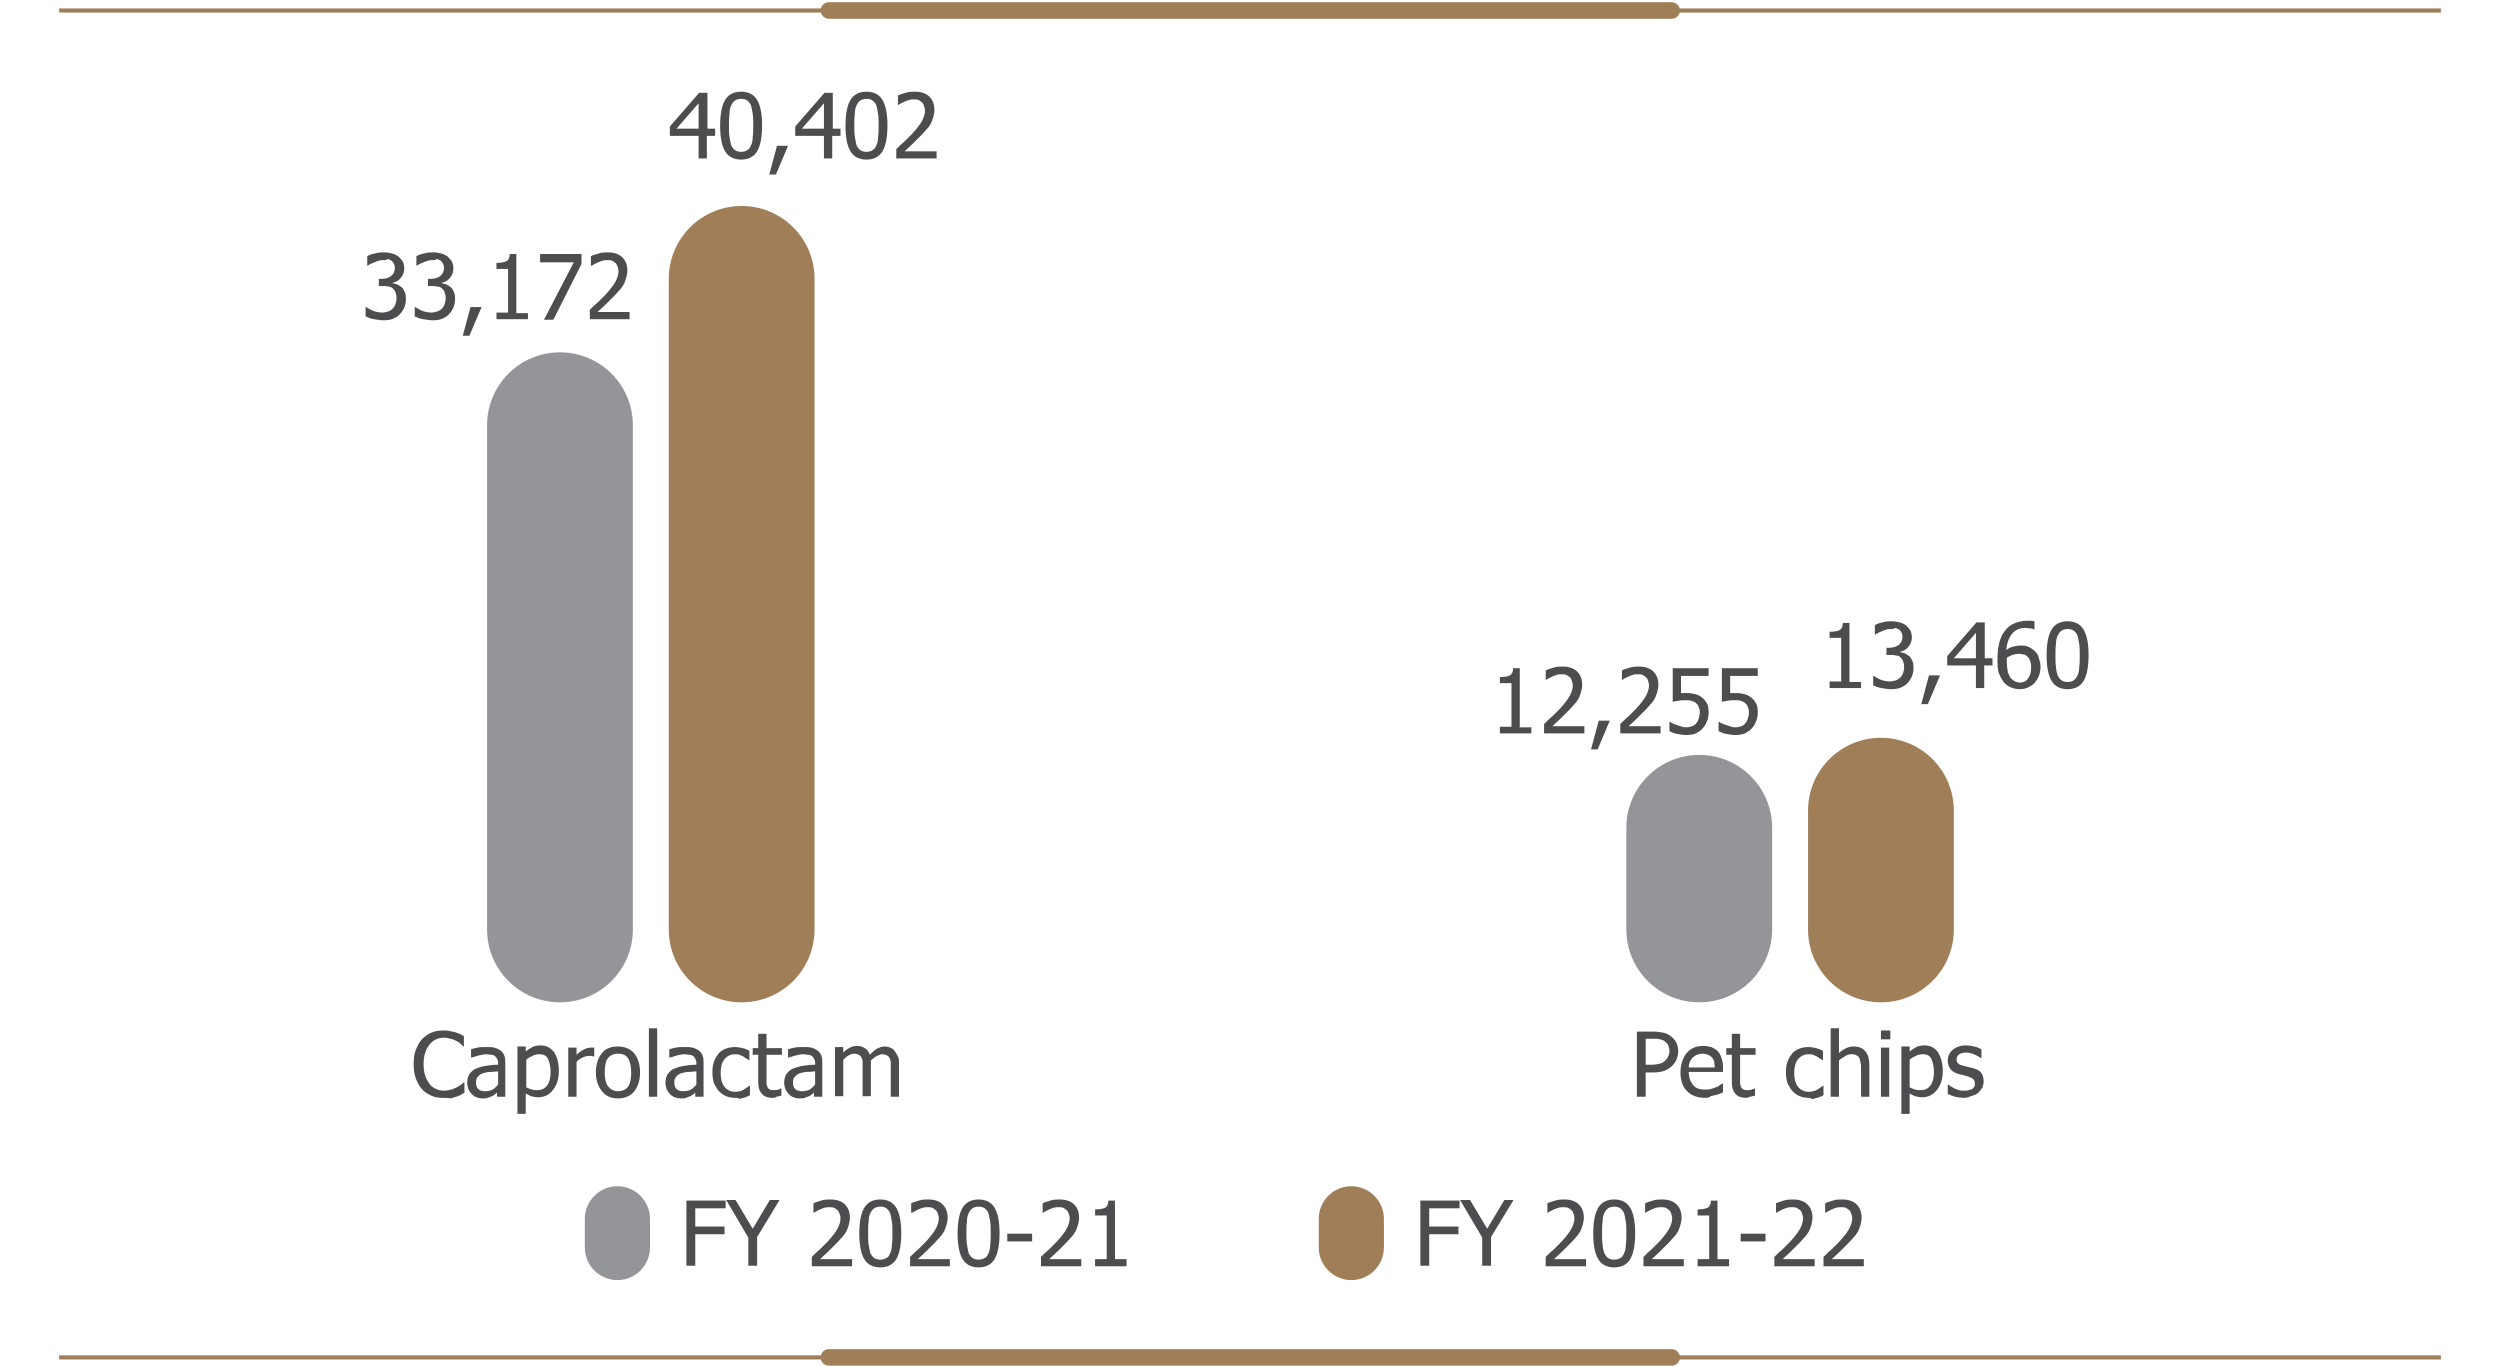 <?xml version="1.0" encoding="utf-8"?>
<!-- Generator: Adobe Illustrator 26.3.1, SVG Export Plug-In . SVG Version: 6.00 Build 0)  -->
<svg version="1.1" id="Layer_1" xmlns="http://www.w3.org/2000/svg" xmlns:xlink="http://www.w3.org/1999/xlink" x="0px" y="0px"
	 viewBox="0 0 452.7 247.6" style="enable-background:new 0 0 452.7 247.6;" xml:space="preserve">
<style type="text/css">
	.st0{fill:none;stroke:#A07F58;stroke-width:0.75;stroke-miterlimit:10;}
	.st1{fill:none;stroke:#A07F58;stroke-width:3;stroke-linecap:round;stroke-miterlimit:10;}
	.st2{fill:#4D4D4F;}
	.st3{fill:#939598;}
	.st4{fill:#A07F58;}
</style>
<g>
	<line class="st0" x1="10.7" y1="1.9" x2="442" y2="1.9"/>
	<line class="st1" x1="302.7" y1="1.9" x2="150.1" y2="1.9"/>
</g>
<g>
	<path class="st2" d="M80.2,198.8c-0.8,0-1.5-0.1-2.1-0.4c-0.6-0.3-1.2-0.6-1.7-1.2c-0.5-0.5-0.8-1.2-1.1-1.9
		c-0.3-0.8-0.4-1.7-0.4-2.6c0-1,0.1-1.9,0.4-2.6c0.3-0.7,0.6-1.4,1.1-1.9c0.5-0.5,1-0.9,1.7-1.2c0.6-0.3,1.4-0.4,2.2-0.4
		c0.4,0,0.8,0,1.1,0.1s0.7,0.1,1,0.2c0.3,0.1,0.5,0.2,0.8,0.3c0.3,0.1,0.5,0.3,0.8,0.4v1.9h-0.1c-0.1-0.1-0.3-0.3-0.5-0.5
		s-0.5-0.4-0.8-0.5c-0.3-0.2-0.6-0.3-1-0.4c-0.4-0.1-0.8-0.2-1.2-0.2c-0.5,0-1,0.1-1.4,0.3c-0.5,0.2-0.8,0.5-1.2,0.9
		c-0.3,0.4-0.6,0.9-0.8,1.5c-0.2,0.6-0.3,1.3-0.3,2.1c0,0.8,0.1,1.5,0.3,2.1c0.2,0.6,0.5,1.1,0.8,1.5c0.3,0.4,0.7,0.7,1.2,0.9
		c0.4,0.2,0.9,0.3,1.4,0.3c0.5,0,0.9-0.1,1.3-0.2c0.4-0.1,0.7-0.3,1-0.4c0.3-0.2,0.5-0.3,0.8-0.5c0.2-0.2,0.4-0.3,0.5-0.4h0.1v1.9
		c-0.3,0.1-0.5,0.2-0.7,0.4c-0.2,0.1-0.5,0.2-0.8,0.3c-0.3,0.1-0.7,0.2-1,0.3C81.1,198.8,80.7,198.8,80.2,198.8z"/>
	<path class="st2" d="M90.2,197.7c-0.1,0.1-0.3,0.2-0.5,0.4s-0.4,0.3-0.6,0.4c-0.3,0.1-0.5,0.2-0.8,0.3c-0.2,0.1-0.6,0.1-1,0.1
		c-0.4,0-0.7-0.1-1-0.2c-0.3-0.1-0.6-0.3-0.9-0.6c-0.2-0.2-0.4-0.5-0.6-0.9c-0.1-0.4-0.2-0.7-0.2-1.1c0-0.6,0.1-1.1,0.4-1.6
		c0.3-0.4,0.7-0.8,1.2-1c0.5-0.2,1.1-0.4,1.8-0.5c0.7-0.1,1.4-0.2,2.2-0.2v-0.3c0-0.4-0.1-0.6-0.2-0.8c-0.1-0.2-0.3-0.4-0.4-0.5
		c-0.2-0.1-0.4-0.2-0.7-0.2c-0.3,0-0.6-0.1-0.9-0.1c-0.3,0-0.8,0.1-1.2,0.2c-0.5,0.1-0.9,0.3-1.4,0.4h-0.1v-1.5
		c0.3-0.1,0.7-0.2,1.2-0.3c0.5-0.1,1-0.1,1.5-0.1c0.6,0,1.1,0,1.5,0.1c0.4,0.1,0.8,0.3,1.1,0.5c0.3,0.2,0.6,0.6,0.7,0.9
		c0.2,0.4,0.2,0.9,0.2,1.4v6.1h-1.5V197.7z M90.2,196.4V194c-0.4,0-0.8,0.1-1.3,0.1s-1,0.1-1.3,0.2c-0.4,0.1-0.7,0.3-1,0.6
		c-0.3,0.3-0.4,0.6-0.4,1.1c0,0.5,0.1,0.9,0.4,1.2c0.3,0.3,0.7,0.4,1.3,0.4c0.5,0,0.9-0.1,1.3-0.3S89.9,196.7,90.2,196.4z"/>
	<path class="st2" d="M101.2,193.9c0,1.5-0.4,2.7-1.1,3.5c-0.7,0.9-1.6,1.3-2.7,1.3c-0.4,0-0.8-0.1-1.2-0.2c-0.3-0.1-0.7-0.3-1-0.5
		v3.7h-1.5v-12.2h1.5v0.9c0.4-0.3,0.8-0.6,1.2-0.8s0.9-0.3,1.5-0.3c1,0,1.8,0.4,2.4,1.2S101.2,192.6,101.2,193.9z M99.7,194.1
		c0-1-0.2-1.8-0.5-2.4c-0.3-0.6-0.8-0.8-1.6-0.8c-0.4,0-0.8,0.1-1.2,0.3c-0.4,0.2-0.8,0.4-1.1,0.7v5c0.4,0.2,0.7,0.3,1,0.4
		c0.3,0.1,0.6,0.1,1,0.1c0.8,0,1.4-0.3,1.8-0.9C99.5,196,99.7,195.2,99.7,194.1z"/>
	<path class="st2" d="M107.5,191.3L107.5,191.3c-0.2,0-0.3-0.1-0.4-0.1c-0.1,0-0.3,0-0.4,0c-0.4,0-0.8,0.1-1.2,0.3
		c-0.4,0.2-0.8,0.4-1.1,0.8v6.3h-1.5v-8.9h1.5v1.3c0.5-0.5,1-0.8,1.4-1c0.4-0.2,0.8-0.3,1.2-0.3c0.2,0,0.3,0,0.3,0
		c0.1,0,0.2,0,0.3,0V191.3z"/>
	<path class="st2" d="M115.9,194.2c0,1.5-0.4,2.6-1.1,3.5c-0.7,0.8-1.7,1.2-2.9,1.2c-1.2,0-2.2-0.4-2.9-1.3s-1.1-2-1.1-3.4
		c0-1.5,0.4-2.6,1.1-3.5s1.7-1.2,2.9-1.2c1.2,0,2.2,0.4,2.9,1.2S115.9,192.7,115.9,194.2z M114.3,194.2c0-1.1-0.2-2-0.6-2.6
		c-0.4-0.6-1-0.8-1.8-0.8c-0.8,0-1.4,0.3-1.8,0.8s-0.6,1.4-0.6,2.6c0,1.1,0.2,2,0.6,2.5s1,0.9,1.8,0.9c0.8,0,1.4-0.3,1.8-0.8
		S114.3,195.3,114.3,194.2z"/>
	<path class="st2" d="M119,198.6h-1.5v-12.4h1.5V198.6z"/>
	<path class="st2" d="M126.1,197.7c-0.1,0.1-0.3,0.2-0.5,0.4s-0.4,0.3-0.6,0.4c-0.3,0.1-0.5,0.2-0.8,0.3c-0.2,0.1-0.6,0.1-1,0.1
		c-0.4,0-0.7-0.1-1-0.2c-0.3-0.1-0.6-0.3-0.9-0.6c-0.2-0.2-0.4-0.5-0.6-0.9c-0.1-0.4-0.2-0.7-0.2-1.1c0-0.6,0.1-1.1,0.4-1.6
		c0.3-0.4,0.7-0.8,1.2-1c0.5-0.2,1.1-0.4,1.8-0.5c0.7-0.1,1.4-0.2,2.2-0.2v-0.3c0-0.4-0.1-0.6-0.2-0.8c-0.1-0.2-0.3-0.4-0.4-0.5
		c-0.2-0.1-0.4-0.2-0.7-0.2c-0.3,0-0.6-0.1-0.9-0.1c-0.3,0-0.8,0.1-1.2,0.2c-0.5,0.1-0.9,0.3-1.4,0.4h-0.1v-1.5
		c0.3-0.1,0.7-0.2,1.2-0.3c0.5-0.1,1-0.1,1.5-0.1c0.6,0,1.1,0,1.5,0.1c0.4,0.1,0.8,0.3,1.1,0.5c0.3,0.2,0.6,0.6,0.7,0.9
		c0.2,0.4,0.2,0.9,0.2,1.4v6.1h-1.5V197.7z M126.1,196.4V194c-0.4,0-0.8,0.1-1.3,0.1s-1,0.1-1.3,0.2c-0.4,0.1-0.7,0.3-1,0.6
		c-0.3,0.3-0.4,0.6-0.4,1.1c0,0.5,0.1,0.9,0.4,1.2c0.3,0.3,0.7,0.4,1.3,0.4c0.5,0,0.9-0.1,1.3-0.3S125.8,196.7,126.1,196.4z"/>
	<path class="st2" d="M133.2,198.8c-0.6,0-1.2-0.1-1.7-0.3c-0.5-0.2-0.9-0.5-1.3-0.9c-0.4-0.4-0.6-0.9-0.9-1.4
		c-0.2-0.6-0.3-1.3-0.3-2c0-0.8,0.1-1.5,0.3-2c0.2-0.6,0.5-1,0.8-1.4c0.3-0.4,0.8-0.7,1.3-0.9c0.5-0.2,1.1-0.3,1.7-0.3
		c0.5,0,1,0.1,1.4,0.2c0.5,0.1,0.9,0.3,1.2,0.5v1.7h-0.1c-0.1-0.1-0.2-0.2-0.4-0.3c-0.2-0.1-0.4-0.2-0.6-0.4
		c-0.2-0.1-0.5-0.2-0.7-0.3c-0.3-0.1-0.6-0.1-0.8-0.1c-0.8,0-1.4,0.3-1.9,0.9c-0.5,0.6-0.7,1.4-0.7,2.5c0,1,0.2,1.9,0.7,2.5
		c0.5,0.6,1.1,0.9,1.9,0.9c0.5,0,1-0.1,1.4-0.3c0.4-0.2,0.8-0.5,1.2-0.8h0.1v1.7c-0.1,0.1-0.3,0.2-0.6,0.3s-0.4,0.2-0.6,0.2
		c-0.3,0.1-0.5,0.1-0.7,0.2C133.8,198.8,133.5,198.8,133.2,198.8z"/>
	<path class="st2" d="M139.9,198.8c-0.8,0-1.5-0.2-1.9-0.7c-0.5-0.5-0.7-1.2-0.7-2.2V191h-1v-1.2h1v-2.6h1.5v2.6h2.8v1.2h-2.8v4.2
		c0,0.5,0,0.8,0,1c0,0.2,0.1,0.5,0.2,0.7c0.1,0.2,0.2,0.3,0.4,0.4s0.5,0.1,0.8,0.1c0.2,0,0.5,0,0.7-0.1c0.2-0.1,0.4-0.1,0.5-0.2h0.1
		v1.3c-0.3,0.1-0.6,0.1-0.9,0.2C140.4,198.8,140.1,198.8,139.9,198.8z"/>
	<path class="st2" d="M147.6,197.7c-0.1,0.1-0.3,0.2-0.5,0.4s-0.4,0.3-0.6,0.4c-0.3,0.1-0.5,0.2-0.8,0.3c-0.2,0.1-0.6,0.1-1,0.1
		c-0.4,0-0.7-0.1-1-0.2c-0.3-0.1-0.6-0.3-0.9-0.6c-0.2-0.2-0.4-0.5-0.6-0.9c-0.1-0.4-0.2-0.7-0.2-1.1c0-0.6,0.1-1.1,0.4-1.6
		c0.3-0.4,0.7-0.8,1.2-1c0.5-0.2,1.1-0.4,1.8-0.5c0.7-0.1,1.4-0.2,2.2-0.2v-0.3c0-0.4-0.1-0.6-0.2-0.8c-0.1-0.2-0.3-0.4-0.4-0.5
		c-0.2-0.1-0.4-0.2-0.7-0.2c-0.3,0-0.6-0.1-0.9-0.1c-0.3,0-0.8,0.1-1.2,0.2c-0.5,0.1-0.9,0.3-1.4,0.4h-0.1v-1.5
		c0.3-0.1,0.7-0.2,1.2-0.3c0.5-0.1,1-0.1,1.5-0.1c0.6,0,1.1,0,1.5,0.1c0.4,0.1,0.8,0.3,1.1,0.5c0.3,0.2,0.6,0.6,0.7,0.9
		c0.2,0.4,0.2,0.9,0.2,1.4v6.1h-1.5V197.7z M147.6,196.4V194c-0.4,0-0.8,0.1-1.3,0.1s-1,0.1-1.3,0.2c-0.4,0.1-0.7,0.3-1,0.6
		c-0.3,0.3-0.4,0.6-0.4,1.1c0,0.5,0.1,0.9,0.4,1.2c0.3,0.3,0.7,0.4,1.3,0.4c0.5,0,0.9-0.1,1.3-0.3S147.3,196.7,147.6,196.4z"/>
	<path class="st2" d="M161.3,198.6v-5.1c0-0.4,0-0.8,0-1.1s-0.1-0.6-0.2-0.8c-0.1-0.2-0.3-0.4-0.5-0.5c-0.2-0.1-0.5-0.2-0.8-0.2
		c-0.3,0-0.6,0.1-1,0.3c-0.4,0.2-0.7,0.5-1.1,0.8c0,0.1,0,0.2,0,0.3s0,0.3,0,0.4v5.8h-1.5v-5.1c0-0.4,0-0.8,0-1.1s-0.1-0.6-0.2-0.8
		c-0.1-0.2-0.3-0.4-0.5-0.5s-0.5-0.2-0.8-0.2c-0.3,0-0.7,0.1-1,0.3c-0.4,0.2-0.7,0.5-1,0.8v6.6h-1.5v-8.9h1.5v1
		c0.4-0.4,0.8-0.7,1.2-0.9c0.4-0.2,0.8-0.3,1.3-0.3c0.5,0,1,0.1,1.4,0.4c0.4,0.2,0.7,0.6,0.9,1.2c0.5-0.5,0.9-0.9,1.3-1.1
		s0.9-0.4,1.4-0.4c0.4,0,0.7,0.1,1,0.2c0.3,0.1,0.6,0.3,0.8,0.6c0.2,0.3,0.4,0.6,0.6,1s0.2,0.9,0.2,1.5v5.8H161.3z"/>
</g>
<g>
	<path class="st2" d="M303.9,190.3c0,0.5-0.1,1-0.3,1.5c-0.2,0.5-0.4,0.8-0.8,1.2c-0.4,0.4-0.9,0.7-1.4,0.9
		c-0.6,0.2-1.2,0.3-2.1,0.3H298v4.4h-1.6v-11.8h3c0.7,0,1.3,0.1,1.8,0.2c0.5,0.1,0.9,0.3,1.3,0.6c0.4,0.3,0.8,0.7,1,1.1
		S303.9,189.7,303.9,190.3z M302.3,190.4c0-0.4-0.1-0.8-0.2-1.1c-0.1-0.3-0.4-0.5-0.6-0.7c-0.2-0.2-0.5-0.3-0.9-0.4
		c-0.3-0.1-0.7-0.1-1.2-0.1H298v4.7h1.1c0.6,0,1.1-0.1,1.5-0.2c0.4-0.1,0.7-0.3,1-0.6c0.2-0.2,0.4-0.5,0.5-0.8
		C302.2,191.1,302.3,190.7,302.3,190.4z"/>
	<path class="st2" d="M308.8,198.8c-1.4,0-2.5-0.4-3.3-1.2c-0.8-0.8-1.2-1.9-1.2-3.4c0-1.4,0.4-2.6,1.1-3.5c0.8-0.9,1.7-1.3,3-1.3
		c0.6,0,1,0.1,1.5,0.2c0.4,0.2,0.8,0.4,1.1,0.7c0.3,0.3,0.6,0.8,0.7,1.2c0.2,0.5,0.3,1.1,0.3,1.8v0.8h-6.2c0,1,0.3,1.8,0.8,2.4
		s1.2,0.8,2.2,0.8c0.3,0,0.7,0,1-0.1s0.6-0.2,0.9-0.3c0.3-0.1,0.5-0.2,0.7-0.4c0.2-0.1,0.3-0.2,0.5-0.3h0.1v1.6
		c-0.2,0.1-0.4,0.2-0.7,0.3s-0.5,0.2-0.7,0.2c-0.3,0.1-0.6,0.1-0.8,0.2C309.4,198.8,309.1,198.8,308.8,198.8z M310.5,193.2
		c0-0.4-0.1-0.8-0.1-1c-0.1-0.3-0.2-0.5-0.4-0.7c-0.2-0.2-0.4-0.4-0.7-0.5s-0.6-0.2-1-0.2c-0.4,0-0.7,0.1-1,0.2s-0.5,0.3-0.8,0.5
		c-0.2,0.2-0.4,0.5-0.5,0.8c-0.1,0.3-0.2,0.6-0.2,1H310.5z"/>
	<path class="st2" d="M316.2,198.8c-0.8,0-1.5-0.2-1.9-0.7c-0.5-0.5-0.7-1.2-0.7-2.2V191h-1v-1.2h1v-2.6h1.5v2.6h2.8v1.2h-2.8v4.2
		c0,0.5,0,0.8,0,1c0,0.2,0.1,0.5,0.2,0.7c0.1,0.2,0.2,0.3,0.4,0.4s0.5,0.1,0.8,0.1c0.2,0,0.5,0,0.7-0.1c0.2-0.1,0.4-0.1,0.5-0.2h0.1
		v1.3c-0.3,0.1-0.6,0.1-0.9,0.2C316.7,198.7,316.4,198.8,316.2,198.8z"/>
	<path class="st2" d="M327.6,198.8c-0.6,0-1.2-0.1-1.7-0.3s-0.9-0.5-1.3-0.9c-0.4-0.4-0.6-0.9-0.9-1.4c-0.2-0.6-0.3-1.3-0.3-2
		c0-0.8,0.1-1.5,0.3-2c0.2-0.6,0.5-1,0.8-1.4c0.3-0.4,0.8-0.7,1.3-0.9c0.5-0.2,1.1-0.3,1.7-0.3c0.5,0,1,0.1,1.4,0.2s0.9,0.3,1.2,0.5
		v1.7h-0.1c-0.1-0.1-0.2-0.2-0.4-0.3c-0.2-0.1-0.4-0.2-0.6-0.4c-0.2-0.1-0.5-0.2-0.7-0.3s-0.6-0.1-0.8-0.1c-0.8,0-1.4,0.3-1.9,0.9
		c-0.5,0.6-0.7,1.4-0.7,2.5c0,1,0.2,1.9,0.7,2.5c0.5,0.6,1.1,0.9,1.9,0.9c0.5,0,1-0.1,1.4-0.3c0.4-0.2,0.8-0.5,1.2-0.8h0.1v1.7
		c-0.1,0.1-0.3,0.2-0.6,0.3s-0.4,0.2-0.6,0.2c-0.3,0.1-0.5,0.1-0.7,0.2S327.9,198.8,327.6,198.8z"/>
	<path class="st2" d="M338.5,198.6H337v-5.1c0-0.4,0-0.8-0.1-1.1s-0.1-0.6-0.2-0.8c-0.1-0.2-0.3-0.4-0.5-0.5
		c-0.2-0.1-0.5-0.2-0.9-0.2c-0.4,0-0.8,0.1-1.1,0.3c-0.4,0.2-0.8,0.5-1.2,0.8v6.6h-1.5v-12.4h1.5v4.5c0.4-0.4,0.9-0.7,1.3-0.9
		c0.4-0.2,0.9-0.3,1.4-0.3c0.9,0,1.6,0.3,2.1,0.9c0.5,0.6,0.7,1.4,0.7,2.5V198.6z"/>
	<path class="st2" d="M342.3,188.2h-1.7v-1.6h1.7V188.2z M342.1,198.6h-1.5v-8.9h1.5V198.6z"/>
	<path class="st2" d="M351.8,193.9c0,1.5-0.4,2.7-1.1,3.5c-0.7,0.9-1.6,1.3-2.7,1.3c-0.4,0-0.8-0.1-1.2-0.2c-0.3-0.1-0.7-0.3-1-0.5
		v3.7h-1.5v-12.2h1.5v0.9c0.4-0.3,0.8-0.6,1.2-0.8s0.9-0.3,1.5-0.3c1,0,1.8,0.4,2.4,1.2C351.5,191.5,351.8,192.6,351.8,193.9z
		 M350.2,194.1c0-1-0.2-1.8-0.5-2.4c-0.3-0.6-0.8-0.8-1.6-0.8c-0.4,0-0.8,0.1-1.2,0.3c-0.4,0.2-0.8,0.4-1.1,0.7v5
		c0.4,0.2,0.7,0.3,1,0.4s0.6,0.1,1,0.1c0.8,0,1.4-0.3,1.8-0.9C350,196,350.2,195.2,350.2,194.1z"/>
	<path class="st2" d="M355.7,198.8c-0.6,0-1.1-0.1-1.7-0.2c-0.5-0.2-0.9-0.3-1.3-0.5v-1.7h0.1c0.1,0.1,0.3,0.2,0.4,0.3
		c0.2,0.1,0.4,0.2,0.7,0.4c0.3,0.1,0.5,0.2,0.8,0.3s0.6,0.1,1,0.1c0.2,0,0.5,0,0.8-0.1c0.3-0.1,0.5-0.1,0.6-0.2
		c0.2-0.1,0.3-0.3,0.4-0.4c0.1-0.1,0.1-0.3,0.1-0.6c0-0.4-0.1-0.6-0.3-0.8c-0.2-0.2-0.5-0.3-1-0.5c-0.2,0-0.4-0.1-0.7-0.2
		c-0.3-0.1-0.6-0.1-0.9-0.2c-0.7-0.2-1.2-0.5-1.5-0.9c-0.3-0.4-0.5-0.9-0.5-1.5c0-0.8,0.3-1.5,0.9-2c0.6-0.5,1.4-0.8,2.4-0.8
		c0.5,0,1,0.1,1.5,0.2c0.5,0.1,0.9,0.3,1.3,0.5v1.6h-0.1c-0.4-0.3-0.8-0.5-1.3-0.7c-0.5-0.2-0.9-0.3-1.4-0.3c-0.5,0-0.9,0.1-1.2,0.3
		c-0.3,0.2-0.5,0.5-0.5,0.9c0,0.4,0.1,0.6,0.3,0.8c0.2,0.2,0.5,0.3,1,0.4c0.2,0.1,0.5,0.1,0.7,0.2c0.3,0.1,0.6,0.1,0.9,0.2
		c0.7,0.2,1.2,0.4,1.5,0.8c0.3,0.4,0.5,0.9,0.5,1.6c0,0.4-0.1,0.7-0.2,1.1c-0.2,0.3-0.4,0.6-0.7,0.9c-0.3,0.3-0.7,0.5-1.1,0.6
		S356.3,198.8,355.7,198.8z"/>
</g>
<g>
	<g>
		<path class="st2" d="M69.5,47.1c-0.3,0-0.6,0-0.9,0.1s-0.6,0.2-0.8,0.3c-0.3,0.1-0.5,0.2-0.7,0.3c-0.2,0.1-0.4,0.2-0.5,0.3h-0.1
			v-1.7c0.3-0.2,0.8-0.4,1.4-0.5c0.6-0.2,1.2-0.2,1.7-0.2c0.5,0,1,0.1,1.4,0.2c0.4,0.1,0.8,0.3,1.1,0.5c0.3,0.3,0.6,0.6,0.8,0.9
			c0.2,0.4,0.3,0.8,0.3,1.3c0,0.7-0.2,1.2-0.6,1.7c-0.4,0.5-0.9,0.8-1.5,0.9v0.1c0.2,0,0.5,0.1,0.8,0.2c0.3,0.1,0.5,0.3,0.8,0.5
			s0.4,0.5,0.6,0.9c0.2,0.4,0.2,0.8,0.2,1.3c0,0.5-0.1,1-0.3,1.5c-0.2,0.4-0.4,0.8-0.8,1.2c-0.3,0.4-0.8,0.6-1.2,0.8s-1,0.3-1.7,0.3
			c-0.6,0-1.2-0.1-1.8-0.2s-1.1-0.3-1.5-0.5v-1.7h0.1c0.3,0.2,0.8,0.5,1.3,0.7c0.6,0.2,1.1,0.3,1.7,0.3c0.3,0,0.6-0.1,1-0.2
			c0.3-0.1,0.6-0.3,0.8-0.5c0.2-0.2,0.4-0.5,0.5-0.8s0.2-0.6,0.2-1.1s-0.1-0.8-0.2-1.1c-0.1-0.3-0.3-0.5-0.5-0.7s-0.5-0.3-0.8-0.3
			c-0.3-0.1-0.6-0.1-1-0.1h-0.7v-1.3h0.5c0.7,0,1.3-0.2,1.7-0.5c0.4-0.3,0.7-0.8,0.7-1.5c0-0.3-0.1-0.6-0.2-0.8s-0.3-0.4-0.4-0.5
			c-0.2-0.1-0.4-0.2-0.7-0.3C70,47.1,69.7,47.1,69.5,47.1z"/>
		<path class="st2" d="M78.4,47.1c-0.3,0-0.6,0-0.9,0.1s-0.6,0.2-0.8,0.3c-0.3,0.1-0.5,0.2-0.7,0.3c-0.2,0.1-0.4,0.2-0.5,0.3h-0.1
			v-1.7c0.3-0.2,0.8-0.4,1.4-0.5c0.6-0.2,1.2-0.2,1.7-0.2c0.5,0,1,0.1,1.4,0.2c0.4,0.1,0.8,0.3,1.1,0.5c0.3,0.3,0.6,0.6,0.8,0.9
			c0.2,0.4,0.3,0.8,0.3,1.3c0,0.7-0.2,1.2-0.6,1.7c-0.4,0.5-0.9,0.8-1.5,0.9v0.1c0.2,0,0.5,0.1,0.8,0.2c0.3,0.1,0.5,0.3,0.8,0.5
			s0.4,0.5,0.6,0.9c0.2,0.4,0.2,0.8,0.2,1.3c0,0.5-0.1,1-0.3,1.5c-0.2,0.4-0.4,0.8-0.8,1.2c-0.3,0.4-0.8,0.6-1.2,0.8s-1,0.3-1.7,0.3
			c-0.6,0-1.2-0.1-1.8-0.2s-1.1-0.3-1.5-0.5v-1.7h0.1c0.3,0.2,0.8,0.5,1.3,0.7c0.6,0.2,1.1,0.3,1.7,0.3c0.3,0,0.6-0.1,1-0.2
			c0.3-0.1,0.6-0.3,0.8-0.5c0.2-0.2,0.4-0.5,0.5-0.8s0.2-0.6,0.2-1.1s-0.1-0.8-0.2-1.1c-0.1-0.3-0.3-0.5-0.5-0.7s-0.5-0.3-0.8-0.3
			c-0.3-0.1-0.6-0.1-1-0.1h-0.7v-1.3H78c0.7,0,1.3-0.2,1.7-0.5c0.4-0.3,0.7-0.8,0.7-1.5c0-0.3-0.1-0.6-0.2-0.8s-0.3-0.4-0.4-0.5
			c-0.2-0.1-0.4-0.2-0.7-0.3C78.9,47.1,78.6,47.1,78.4,47.1z"/>
		<path class="st2" d="M87.2,55.6l-2.2,5.2h-1.2l1.4-5.2H87.2z"/>
		<path class="st2" d="M95.7,57.8h-5.8v-1.2h2.1v-7.9h-2.1v-1.1c0.8,0,1.4-0.1,1.8-0.3c0.4-0.2,0.6-0.7,0.6-1.3h1.2v10.7h2.1V57.8z"
			/>
		<path class="st2" d="M105.3,47.8l-5.1,10.1h-1.7l5.4-10.4h-6.1V46h7.5V47.8z"/>
		<path class="st2" d="M114.1,57.8h-7.3v-1.7c0.5-0.5,1-1,1.5-1.4c0.5-0.5,0.9-0.9,1.4-1.4c0.9-1,1.5-1.8,1.8-2.4
			c0.3-0.6,0.5-1.2,0.5-1.8c0-0.3-0.1-0.6-0.2-0.9c-0.1-0.2-0.2-0.5-0.4-0.6c-0.2-0.2-0.4-0.3-0.6-0.4s-0.5-0.1-0.8-0.1
			c-0.3,0-0.6,0-0.9,0.1c-0.3,0.1-0.6,0.2-0.8,0.3c-0.2,0.1-0.4,0.2-0.6,0.3c-0.2,0.1-0.4,0.2-0.5,0.3H107v-1.7
			c0.3-0.2,0.8-0.3,1.4-0.5c0.6-0.2,1.1-0.2,1.7-0.2c1.1,0,2,0.3,2.6,0.9s0.9,1.4,0.9,2.4c0,0.5-0.1,0.9-0.2,1.3
			c-0.1,0.4-0.3,0.8-0.4,1.1c-0.2,0.3-0.4,0.7-0.7,1c-0.3,0.3-0.6,0.7-0.9,1c-0.5,0.5-1.1,1.1-1.7,1.7c-0.6,0.6-1.1,1-1.5,1.4h5.8
			V57.8z"/>
	</g>
	<g>
		<path class="st2" d="M129.4,24.6H128v4.1h-1.5v-4.1h-5.2v-1.7l5.3-6.1h1.5v6.5h1.4V24.6z M126.5,23.3v-4.6l-4,4.6H126.5z"/>
		<path class="st2" d="M138,22.7c0,2.1-0.3,3.7-0.9,4.7c-0.6,1-1.6,1.5-2.9,1.5c-1.3,0-2.3-0.5-2.9-1.5c-0.6-1-0.9-2.6-0.9-4.6
			c0-2.1,0.3-3.7,0.9-4.7c0.6-1,1.6-1.5,2.9-1.5c1.3,0,2.3,0.5,2.9,1.5C137.7,19.1,138,20.7,138,22.7z M136,26.3
			c0.2-0.4,0.3-0.9,0.3-1.5c0.1-0.6,0.1-1.3,0.1-2.1c0-0.8,0-1.5-0.1-2.1s-0.2-1.1-0.3-1.5c-0.2-0.4-0.4-0.7-0.7-0.9
			s-0.6-0.3-1.1-0.3c-0.4,0-0.8,0.1-1.1,0.3c-0.3,0.2-0.5,0.5-0.7,0.9c-0.2,0.4-0.3,0.9-0.3,1.5c-0.1,0.6-0.1,1.3-0.1,2.1
			c0,0.8,0,1.5,0.1,2.1c0.1,0.6,0.2,1.1,0.3,1.5c0.2,0.4,0.4,0.7,0.7,0.9c0.3,0.2,0.7,0.3,1.1,0.3c0.4,0,0.8-0.1,1.1-0.3
			S135.8,26.8,136,26.3z"/>
		<path class="st2" d="M142.7,26.4l-2.2,5.2h-1.2l1.4-5.2H142.7z"/>
		<path class="st2" d="M152.1,24.6h-1.4v4.1h-1.5v-4.1h-5.2v-1.7l5.3-6.1h1.5v6.5h1.4V24.6z M149.2,23.3v-4.6l-4,4.6H149.2z"/>
		<path class="st2" d="M160.7,22.7c0,2.1-0.3,3.7-0.9,4.7c-0.6,1-1.6,1.5-2.9,1.5c-1.3,0-2.3-0.5-2.9-1.5c-0.6-1-0.9-2.6-0.9-4.6
			c0-2.1,0.3-3.7,0.9-4.7c0.6-1,1.6-1.5,2.9-1.5c1.3,0,2.3,0.5,2.9,1.5C160.4,19.1,160.7,20.7,160.7,22.7z M158.7,26.3
			c0.2-0.4,0.3-0.9,0.3-1.5c0.1-0.6,0.1-1.3,0.1-2.1c0-0.8,0-1.5-0.1-2.1s-0.2-1.1-0.3-1.5c-0.2-0.4-0.4-0.7-0.7-0.9
			s-0.6-0.3-1.1-0.3c-0.4,0-0.8,0.1-1.1,0.3c-0.3,0.2-0.5,0.5-0.7,0.9c-0.2,0.4-0.3,0.9-0.3,1.5c-0.1,0.6-0.1,1.3-0.1,2.1
			c0,0.8,0,1.5,0.1,2.1c0.1,0.6,0.2,1.1,0.3,1.5c0.2,0.4,0.4,0.7,0.7,0.9c0.3,0.2,0.7,0.3,1.1,0.3c0.4,0,0.8-0.1,1.1-0.3
			S158.5,26.8,158.7,26.3z"/>
		<path class="st2" d="M169.6,28.7h-7.3V27c0.5-0.5,1-1,1.5-1.4c0.5-0.5,0.9-0.9,1.4-1.4c0.9-1,1.5-1.8,1.8-2.4
			c0.3-0.6,0.5-1.2,0.5-1.8c0-0.3-0.1-0.6-0.2-0.9c-0.1-0.2-0.2-0.5-0.4-0.6c-0.2-0.2-0.4-0.3-0.6-0.4s-0.5-0.1-0.8-0.1
			c-0.3,0-0.6,0-0.9,0.1c-0.3,0.1-0.6,0.2-0.8,0.3c-0.2,0.1-0.4,0.2-0.6,0.3c-0.2,0.1-0.4,0.2-0.5,0.3h-0.1v-1.7
			c0.3-0.2,0.8-0.3,1.4-0.5c0.6-0.2,1.1-0.2,1.7-0.2c1.1,0,2,0.3,2.6,0.9s0.9,1.4,0.9,2.4c0,0.5-0.1,0.9-0.2,1.3
			c-0.1,0.4-0.3,0.8-0.4,1.1c-0.2,0.3-0.4,0.7-0.7,1c-0.3,0.3-0.6,0.7-0.9,1c-0.5,0.5-1.1,1.1-1.7,1.7c-0.6,0.6-1.1,1-1.5,1.4h5.8
			V28.7z"/>
	</g>
	<path class="st3" d="M88.2,168.3c0,7.3,5.9,13.2,13.2,13.2c7.3,0,13.2-5.9,13.2-13.2V77c0-7.3-5.9-13.2-13.2-13.2
		c-7.3,0-13.2,5.9-13.2,13.2V168.3z"/>
	<path class="st4" d="M121.1,168.3c0,7.3,5.9,13.2,13.2,13.2c7.3,0,13.2-5.9,13.2-13.2V50.5c0-7.3-5.9-13.2-13.2-13.2
		c-7.3,0-13.2,5.9-13.2,13.2V168.3z"/>
</g>
<g>
	<g>
		<path class="st2" d="M277.4,132.8h-5.8v-1.2h2.1v-7.9h-2.1v-1.1c0.8,0,1.4-0.1,1.8-0.3c0.4-0.2,0.6-0.7,0.6-1.3h1.2v10.7h2.1
			V132.8z"/>
		<path class="st2" d="M286.9,132.8h-7.3v-1.7c0.5-0.5,1-1,1.5-1.4c0.5-0.5,0.9-0.9,1.4-1.4c0.9-1,1.5-1.8,1.8-2.4
			c0.3-0.6,0.5-1.2,0.5-1.8c0-0.3-0.1-0.6-0.2-0.9s-0.2-0.5-0.4-0.6c-0.2-0.2-0.4-0.3-0.6-0.4s-0.5-0.1-0.8-0.1
			c-0.3,0-0.6,0-0.9,0.1c-0.3,0.1-0.6,0.2-0.8,0.3c-0.2,0.1-0.4,0.2-0.6,0.3c-0.2,0.1-0.4,0.2-0.5,0.3h-0.1v-1.7
			c0.3-0.2,0.8-0.3,1.4-0.5s1.1-0.2,1.7-0.2c1.1,0,2,0.3,2.6,0.9s0.9,1.4,0.9,2.4c0,0.5-0.1,0.9-0.2,1.3c-0.1,0.4-0.3,0.8-0.4,1.1
			c-0.2,0.3-0.4,0.7-0.7,1c-0.3,0.3-0.6,0.7-0.9,1c-0.5,0.5-1.1,1.1-1.7,1.7c-0.6,0.6-1.1,1-1.5,1.4h5.8V132.8z"/>
		<path class="st2" d="M291.5,130.5l-2.2,5.2h-1.2l1.4-5.2H291.5z"/>
		<path class="st2" d="M300.7,132.8h-7.3v-1.7c0.5-0.5,1-1,1.5-1.4c0.5-0.5,0.9-0.9,1.4-1.4c0.9-1,1.5-1.8,1.8-2.4
			c0.3-0.6,0.5-1.2,0.5-1.8c0-0.3-0.1-0.6-0.2-0.9s-0.2-0.5-0.4-0.6c-0.2-0.2-0.4-0.3-0.6-0.4s-0.5-0.1-0.8-0.1
			c-0.3,0-0.6,0-0.9,0.1c-0.3,0.1-0.6,0.2-0.8,0.3c-0.2,0.1-0.4,0.2-0.6,0.3c-0.2,0.1-0.4,0.2-0.5,0.3h-0.1v-1.7
			c0.3-0.2,0.8-0.3,1.4-0.5s1.1-0.2,1.7-0.2c1.1,0,2,0.3,2.6,0.9s0.9,1.4,0.9,2.4c0,0.5-0.1,0.9-0.2,1.3c-0.1,0.4-0.3,0.8-0.4,1.1
			c-0.2,0.3-0.4,0.7-0.7,1c-0.3,0.3-0.6,0.7-0.9,1c-0.5,0.5-1.1,1.1-1.7,1.7c-0.6,0.6-1.1,1-1.5,1.4h5.8V132.8z"/>
		<path class="st2" d="M309.4,129c0,0.6-0.1,1.1-0.3,1.6c-0.2,0.5-0.4,0.9-0.8,1.3c-0.3,0.4-0.7,0.6-1.2,0.9
			c-0.5,0.2-1.1,0.3-1.7,0.3c-0.6,0-1.1-0.1-1.7-0.2s-1-0.3-1.4-0.5v-1.7h0.1c0.1,0.1,0.3,0.2,0.5,0.3c0.2,0.1,0.5,0.2,0.8,0.3
			c0.3,0.1,0.6,0.2,0.9,0.3c0.3,0.1,0.6,0.1,0.9,0.1c0.3,0,0.6-0.1,0.9-0.2c0.3-0.1,0.6-0.3,0.8-0.6c0.2-0.2,0.3-0.5,0.4-0.8
			c0.1-0.3,0.2-0.7,0.2-1.1c0-0.4-0.1-0.8-0.2-1c-0.1-0.3-0.3-0.5-0.5-0.7c-0.2-0.2-0.5-0.3-0.8-0.4c-0.3-0.1-0.7-0.1-1.1-0.1
			c-0.4,0-0.9,0-1.3,0.1s-0.8,0.1-1,0.2v-6.1h6.5v1.4h-5v3.1c0.2,0,0.4,0,0.6,0c0.2,0,0.4,0,0.5,0c0.6,0,1.1,0.1,1.5,0.2
			c0.4,0.1,0.8,0.3,1.2,0.6c0.4,0.3,0.7,0.7,0.9,1.1C309.3,127.7,309.4,128.3,309.4,129z"/>
		<path class="st2" d="M318.3,129c0,0.6-0.1,1.1-0.3,1.6c-0.2,0.5-0.4,0.9-0.8,1.3c-0.3,0.4-0.7,0.6-1.2,0.9
			c-0.5,0.2-1.1,0.3-1.7,0.3c-0.6,0-1.1-0.1-1.7-0.2s-1-0.3-1.4-0.5v-1.7h0.1c0.1,0.1,0.3,0.2,0.5,0.3c0.2,0.1,0.5,0.2,0.8,0.3
			c0.3,0.1,0.6,0.2,0.9,0.3c0.3,0.1,0.6,0.1,0.9,0.1c0.3,0,0.6-0.1,0.9-0.2c0.3-0.1,0.6-0.3,0.8-0.6c0.2-0.2,0.3-0.5,0.4-0.8
			c0.1-0.3,0.2-0.7,0.2-1.1c0-0.4-0.1-0.8-0.2-1c-0.1-0.3-0.3-0.5-0.5-0.7c-0.2-0.2-0.5-0.3-0.8-0.4c-0.3-0.1-0.7-0.1-1.1-0.1
			c-0.4,0-0.9,0-1.3,0.1s-0.8,0.1-1,0.2v-6.1h6.5v1.4h-5v3.1c0.2,0,0.4,0,0.6,0c0.2,0,0.4,0,0.5,0c0.6,0,1.1,0.1,1.5,0.2
			c0.4,0.1,0.8,0.3,1.2,0.6c0.4,0.3,0.7,0.7,0.9,1.1C318.2,127.7,318.3,128.3,318.3,129z"/>
	</g>
	<g>
		<path class="st2" d="M337.1,124.6h-5.8v-1.2h2.1v-7.9h-2.1v-1.1c0.8,0,1.4-0.1,1.8-0.3c0.4-0.2,0.6-0.7,0.6-1.3h1.2v10.7h2.1
			V124.6z"/>
		<path class="st2" d="M342.5,113.9c-0.3,0-0.6,0-0.9,0.1s-0.6,0.2-0.8,0.3c-0.3,0.1-0.5,0.2-0.7,0.3c-0.2,0.1-0.4,0.2-0.5,0.3h-0.1
			v-1.7c0.3-0.2,0.8-0.4,1.4-0.5c0.6-0.2,1.2-0.2,1.7-0.2c0.5,0,1,0.1,1.4,0.2c0.4,0.1,0.8,0.3,1.1,0.5c0.3,0.3,0.6,0.6,0.8,0.9
			c0.2,0.4,0.3,0.8,0.3,1.3c0,0.7-0.2,1.2-0.6,1.7c-0.4,0.5-0.9,0.8-1.5,0.9v0.1c0.2,0,0.5,0.1,0.8,0.2c0.3,0.1,0.5,0.3,0.8,0.5
			s0.4,0.5,0.6,0.9c0.2,0.4,0.2,0.8,0.2,1.3c0,0.5-0.1,1-0.3,1.5c-0.2,0.4-0.4,0.8-0.8,1.2c-0.3,0.4-0.8,0.6-1.2,0.8s-1,0.3-1.7,0.3
			c-0.6,0-1.2-0.1-1.8-0.2s-1.1-0.3-1.5-0.5v-1.7h0.1c0.3,0.2,0.8,0.5,1.3,0.7c0.6,0.2,1.1,0.3,1.7,0.3c0.3,0,0.6-0.1,1-0.2
			c0.3-0.1,0.6-0.3,0.8-0.5c0.2-0.2,0.4-0.5,0.5-0.8s0.2-0.6,0.2-1.1s-0.1-0.8-0.2-1.1c-0.1-0.3-0.3-0.5-0.5-0.7
			c-0.2-0.2-0.5-0.3-0.8-0.3c-0.3-0.1-0.6-0.1-1-0.1h-0.7v-1.3h0.5c0.7,0,1.3-0.2,1.7-0.5s0.7-0.8,0.7-1.5c0-0.3-0.1-0.6-0.2-0.8
			s-0.3-0.4-0.4-0.5c-0.2-0.1-0.4-0.2-0.7-0.3C343,113.9,342.7,113.9,342.5,113.9z"/>
		<path class="st2" d="M351.3,122.3l-2.2,5.2h-1.2l1.4-5.2H351.3z"/>
		<path class="st2" d="M360.7,120.5h-1.4v4.1h-1.5v-4.1h-5.2v-1.7l5.3-6.1h1.5v6.5h1.4V120.5z M357.8,119.2v-4.6l-4,4.6H357.8z"/>
		<path class="st2" d="M369.5,120.7c0,0.6-0.1,1.2-0.3,1.7c-0.2,0.5-0.5,0.9-0.8,1.3c-0.4,0.4-0.8,0.6-1.2,0.8
			c-0.4,0.2-0.9,0.3-1.5,0.3c-0.5,0-1-0.1-1.5-0.3s-0.8-0.4-1.2-0.8c-0.4-0.4-0.7-1-1-1.7s-0.3-1.6-0.3-2.7c0-1,0.1-2,0.3-2.8
			s0.5-1.6,1-2.2c0.4-0.6,1-1.1,1.7-1.4c0.7-0.3,1.5-0.5,2.4-0.5c0.3,0,0.5,0,0.7,0c0.2,0,0.4,0.1,0.6,0.1v1.5h-0.1
			c-0.1-0.1-0.3-0.2-0.6-0.2s-0.6-0.1-0.9-0.1c-1,0-1.8,0.3-2.4,1c-0.6,0.7-1,1.7-1.1,3c0.4-0.3,0.8-0.5,1.2-0.6s0.8-0.2,1.3-0.2
			c0.5,0,0.9,0,1.2,0.1c0.3,0.1,0.7,0.3,1.1,0.6c0.4,0.3,0.8,0.7,1,1.2C369.3,119.5,369.5,120.1,369.5,120.7z M367.8,120.8
			c0-0.5-0.1-0.9-0.2-1.2c-0.1-0.3-0.3-0.6-0.6-0.8c-0.2-0.2-0.4-0.3-0.7-0.3c-0.3-0.1-0.5-0.1-0.8-0.1c-0.4,0-0.7,0.1-1.1,0.2
			c-0.3,0.1-0.7,0.3-1,0.5c0,0.1,0,0.2,0,0.3c0,0.1,0,0.2,0,0.4c0,0.8,0.1,1.5,0.2,2c0.2,0.5,0.4,0.9,0.6,1.1
			c0.2,0.2,0.5,0.4,0.7,0.5c0.2,0.1,0.5,0.2,0.8,0.2c0.6,0,1.2-0.2,1.5-0.7C367.6,122.4,367.8,121.7,367.8,120.8z"/>
		<path class="st2" d="M378.2,118.6c0,2.1-0.3,3.7-0.9,4.7c-0.6,1-1.6,1.5-2.9,1.5c-1.3,0-2.3-0.5-2.9-1.5c-0.6-1-0.9-2.6-0.9-4.6
			c0-2.1,0.3-3.7,0.9-4.7c0.6-1,1.6-1.5,2.9-1.5c1.3,0,2.3,0.5,2.9,1.5S378.2,116.6,378.2,118.6z M376.2,122.3
			c0.2-0.4,0.3-0.9,0.3-1.5c0.1-0.6,0.1-1.3,0.1-2.1c0-0.8,0-1.5-0.1-2.1s-0.2-1.1-0.3-1.5c-0.2-0.4-0.4-0.7-0.7-0.9
			c-0.3-0.2-0.6-0.3-1.1-0.3c-0.4,0-0.8,0.1-1.1,0.3c-0.3,0.2-0.5,0.5-0.7,0.9c-0.2,0.4-0.3,0.9-0.3,1.5c-0.1,0.6-0.1,1.3-0.1,2.1
			c0,0.8,0,1.5,0.1,2.1c0,0.6,0.2,1.1,0.3,1.5c0.2,0.4,0.4,0.7,0.7,0.9c0.3,0.2,0.7,0.3,1.1,0.3c0.4,0,0.8-0.1,1.1-0.3
			C375.8,123,376,122.7,376.2,122.3z"/>
	</g>
	<path class="st3" d="M294.5,168.3c0,7.3,5.9,13.2,13.2,13.2c7.3,0,13.2-5.9,13.2-13.2v-18.4c0-7.3-5.9-13.2-13.2-13.2
		c-7.3,0-13.2,5.9-13.2,13.2V168.3z"/>
	<path class="st4" d="M327.4,168.3c0,7.3,5.9,13.2,13.2,13.2c7.3,0,13.2-5.9,13.2-13.2v-21.5c0-7.3-5.9-13.2-13.2-13.2
		c-7.3,0-13.2,5.9-13.2,13.2V168.3z"/>
</g>
<g>
	<g>
		<path class="st2" d="M131.4,218.8h-5.5v3.3h5.3v1.4h-5.3v5.7h-1.6v-11.8h7.1V218.8z"/>
		<path class="st2" d="M141.1,217.4l-4,6.6v5.2h-1.6v-5.1l-4-6.8h1.7l3.1,5.2l3.1-5.2H141.1z"/>
		<path class="st2" d="M154.3,229.3H147v-1.7c0.5-0.5,1-1,1.5-1.4c0.5-0.5,0.9-0.9,1.4-1.4c0.9-1,1.5-1.8,1.8-2.4
			c0.3-0.6,0.5-1.2,0.5-1.8c0-0.3-0.1-0.6-0.2-0.9c-0.1-0.2-0.2-0.5-0.4-0.6c-0.2-0.2-0.4-0.3-0.6-0.4s-0.5-0.1-0.8-0.1
			c-0.3,0-0.6,0-0.9,0.1c-0.3,0.1-0.6,0.2-0.8,0.3c-0.2,0.1-0.4,0.2-0.6,0.3c-0.2,0.1-0.4,0.2-0.5,0.3h-0.1v-1.7
			c0.3-0.2,0.8-0.3,1.4-0.5c0.6-0.2,1.1-0.2,1.7-0.2c1.1,0,2,0.3,2.6,0.9s0.9,1.4,0.9,2.4c0,0.5-0.1,0.9-0.2,1.3
			c-0.1,0.4-0.3,0.8-0.4,1.1c-0.2,0.3-0.4,0.7-0.7,1c-0.3,0.3-0.6,0.7-0.9,1c-0.5,0.5-1.1,1.1-1.7,1.7c-0.6,0.6-1.1,1-1.5,1.4h5.8
			V229.3z"/>
		<path class="st2" d="M163.2,223.3c0,2.1-0.3,3.7-0.9,4.7s-1.6,1.5-2.9,1.5c-1.3,0-2.3-0.5-2.9-1.5c-0.6-1-0.9-2.6-0.9-4.6
			c0-2.1,0.3-3.7,0.9-4.7c0.6-1,1.6-1.5,2.9-1.5c1.3,0,2.3,0.5,2.9,1.5C162.9,219.7,163.2,221.3,163.2,223.3z M161.2,226.9
			c0.2-0.4,0.3-0.9,0.3-1.5c0.1-0.6,0.1-1.3,0.1-2.1c0-0.8,0-1.5-0.1-2.1s-0.2-1.1-0.3-1.5c-0.2-0.4-0.4-0.7-0.7-0.9
			s-0.6-0.3-1.1-0.3c-0.4,0-0.8,0.1-1.1,0.3c-0.3,0.2-0.5,0.5-0.7,0.9c-0.2,0.4-0.3,0.9-0.3,1.5c-0.1,0.6-0.1,1.3-0.1,2.1
			c0,0.8,0,1.5,0.1,2.1c0.1,0.6,0.2,1.1,0.3,1.5c0.2,0.4,0.4,0.7,0.7,0.9c0.3,0.2,0.7,0.3,1.1,0.3c0.4,0,0.8-0.1,1.1-0.3
			C160.8,227.7,161,227.4,161.2,226.9z"/>
		<path class="st2" d="M172.1,229.3h-7.3v-1.7c0.5-0.5,1-1,1.5-1.4c0.5-0.5,0.9-0.9,1.4-1.4c0.9-1,1.5-1.8,1.8-2.4
			c0.3-0.6,0.5-1.2,0.5-1.8c0-0.3-0.1-0.6-0.2-0.9c-0.1-0.2-0.2-0.5-0.4-0.6c-0.2-0.2-0.4-0.3-0.6-0.4s-0.5-0.1-0.8-0.1
			c-0.3,0-0.6,0-0.9,0.1c-0.3,0.1-0.6,0.2-0.8,0.3c-0.2,0.1-0.4,0.2-0.6,0.3c-0.2,0.1-0.4,0.2-0.5,0.3H165v-1.7
			c0.3-0.2,0.8-0.3,1.4-0.5c0.6-0.2,1.1-0.2,1.7-0.2c1.1,0,2,0.3,2.6,0.9s0.9,1.4,0.9,2.4c0,0.5-0.1,0.9-0.2,1.3
			c-0.1,0.4-0.3,0.8-0.4,1.1c-0.2,0.3-0.4,0.7-0.7,1c-0.3,0.3-0.6,0.7-0.9,1c-0.5,0.5-1.1,1.1-1.7,1.7c-0.6,0.6-1.1,1-1.5,1.4h5.8
			V229.3z"/>
		<path class="st2" d="M181,223.3c0,2.1-0.3,3.7-0.9,4.7s-1.6,1.5-2.9,1.5c-1.3,0-2.3-0.5-2.9-1.5c-0.6-1-0.9-2.6-0.9-4.6
			c0-2.1,0.3-3.7,0.9-4.7c0.6-1,1.6-1.5,2.9-1.5c1.3,0,2.3,0.5,2.9,1.5C180.7,219.7,181,221.3,181,223.3z M179,226.9
			c0.2-0.4,0.3-0.9,0.3-1.5c0.1-0.6,0.1-1.3,0.1-2.1c0-0.8,0-1.5-0.1-2.1s-0.2-1.1-0.3-1.5c-0.2-0.4-0.4-0.7-0.7-0.9
			s-0.6-0.3-1.1-0.3c-0.4,0-0.8,0.1-1.1,0.3c-0.3,0.2-0.5,0.5-0.7,0.9c-0.2,0.4-0.3,0.9-0.3,1.5c-0.1,0.6-0.1,1.3-0.1,2.1
			c0,0.8,0,1.5,0.1,2.1c0.1,0.6,0.2,1.1,0.3,1.5c0.2,0.4,0.4,0.7,0.7,0.9c0.3,0.2,0.7,0.3,1.1,0.3c0.4,0,0.8-0.1,1.1-0.3
			C178.6,227.7,178.8,227.4,179,226.9z"/>
		<path class="st2" d="M186.9,224.8h-4.5v-1.4h4.5V224.8z"/>
		<path class="st2" d="M195.8,229.3h-7.3v-1.7c0.5-0.5,1-1,1.5-1.4c0.5-0.5,0.9-0.9,1.4-1.4c0.9-1,1.5-1.8,1.8-2.4
			c0.3-0.6,0.5-1.2,0.5-1.8c0-0.3-0.1-0.6-0.2-0.9c-0.1-0.2-0.2-0.5-0.4-0.6c-0.2-0.2-0.4-0.3-0.6-0.4s-0.5-0.1-0.8-0.1
			c-0.3,0-0.6,0-0.9,0.1c-0.3,0.1-0.6,0.2-0.8,0.3c-0.2,0.1-0.4,0.2-0.6,0.3c-0.2,0.1-0.4,0.2-0.5,0.3h-0.1v-1.7
			c0.3-0.2,0.8-0.3,1.4-0.5c0.6-0.2,1.1-0.2,1.7-0.2c1.1,0,2,0.3,2.6,0.9s0.9,1.4,0.9,2.4c0,0.5-0.1,0.9-0.2,1.3
			c-0.1,0.4-0.3,0.8-0.4,1.1c-0.2,0.3-0.4,0.7-0.7,1c-0.3,0.3-0.6,0.7-0.9,1c-0.5,0.5-1.1,1.1-1.7,1.7c-0.6,0.6-1.1,1-1.5,1.4h5.8
			V229.3z"/>
		<path class="st2" d="M204.1,229.3h-5.8V228h2.1v-7.9h-2.1V219c0.8,0,1.4-0.1,1.8-0.3c0.4-0.2,0.6-0.7,0.6-1.3h1.2V228h2.1V229.3z"
			/>
	</g>
	<g>
		<path class="st2" d="M264.3,218.8h-5.5v3.3h5.3v1.4h-5.3v5.7h-1.6v-11.8h7.1V218.8z"/>
		<path class="st2" d="M274,217.4l-4,6.6v5.2h-1.6v-5.1l-4-6.8h1.8l3.1,5.2l3.1-5.2H274z"/>
		<path class="st2" d="M287.2,229.3h-7.3v-1.7c0.5-0.5,1-1,1.5-1.4c0.5-0.5,0.9-0.9,1.4-1.4c0.9-1,1.5-1.8,1.8-2.4
			c0.3-0.6,0.5-1.2,0.5-1.8c0-0.3-0.1-0.6-0.2-0.9s-0.2-0.5-0.4-0.6c-0.2-0.2-0.4-0.3-0.6-0.4s-0.5-0.1-0.8-0.1
			c-0.3,0-0.6,0-0.9,0.1c-0.3,0.1-0.6,0.2-0.8,0.3c-0.2,0.1-0.4,0.2-0.6,0.3c-0.2,0.1-0.4,0.2-0.5,0.3h-0.1v-1.7
			c0.3-0.2,0.8-0.3,1.4-0.5s1.1-0.2,1.7-0.2c1.1,0,2,0.3,2.6,0.9s0.9,1.4,0.9,2.4c0,0.5-0.1,0.9-0.2,1.3c-0.1,0.4-0.3,0.8-0.4,1.1
			c-0.2,0.3-0.4,0.7-0.7,1c-0.3,0.3-0.6,0.7-0.9,1c-0.5,0.5-1.1,1.1-1.7,1.7c-0.6,0.6-1.1,1-1.5,1.4h5.8V229.3z"/>
		<path class="st2" d="M296.1,223.3c0,2.1-0.3,3.7-0.9,4.7s-1.6,1.5-2.9,1.5c-1.3,0-2.3-0.5-2.9-1.5c-0.6-1-0.9-2.6-0.9-4.6
			c0-2.1,0.3-3.7,0.9-4.7c0.6-1,1.6-1.5,2.9-1.5c1.3,0,2.3,0.5,2.9,1.5S296.1,221.3,296.1,223.3z M294.1,226.9
			c0.2-0.4,0.3-0.9,0.3-1.5c0.1-0.6,0.1-1.3,0.1-2.1c0-0.8,0-1.5-0.1-2.1s-0.2-1.1-0.3-1.5c-0.2-0.4-0.4-0.7-0.7-0.9
			c-0.3-0.2-0.6-0.3-1.1-0.3c-0.4,0-0.8,0.1-1.1,0.3c-0.3,0.2-0.5,0.5-0.7,0.9c-0.2,0.4-0.3,0.9-0.3,1.5c-0.1,0.6-0.1,1.3-0.1,2.1
			c0,0.8,0,1.5,0.1,2.1c0,0.6,0.2,1.1,0.3,1.5c0.2,0.4,0.4,0.7,0.7,0.9c0.3,0.2,0.7,0.3,1.1,0.3c0.4,0,0.8-0.1,1.1-0.3
			C293.7,227.7,293.9,227.4,294.1,226.9z"/>
		<path class="st2" d="M304.9,229.3h-7.3v-1.7c0.5-0.5,1-1,1.5-1.4c0.5-0.5,0.9-0.9,1.4-1.4c0.9-1,1.5-1.8,1.8-2.4
			c0.3-0.6,0.5-1.2,0.5-1.8c0-0.3-0.1-0.6-0.2-0.9s-0.2-0.5-0.4-0.6c-0.2-0.2-0.4-0.3-0.6-0.4s-0.5-0.1-0.8-0.1
			c-0.3,0-0.6,0-0.9,0.1c-0.3,0.1-0.6,0.2-0.8,0.3c-0.2,0.1-0.4,0.2-0.6,0.3c-0.2,0.1-0.4,0.2-0.5,0.3h-0.1v-1.7
			c0.3-0.2,0.8-0.3,1.4-0.5s1.1-0.2,1.7-0.2c1.1,0,2,0.3,2.6,0.9s0.9,1.4,0.9,2.4c0,0.5-0.1,0.9-0.2,1.3c-0.1,0.4-0.3,0.8-0.4,1.1
			c-0.2,0.3-0.4,0.7-0.7,1c-0.3,0.3-0.6,0.7-0.9,1c-0.5,0.5-1.1,1.1-1.7,1.7c-0.6,0.6-1.1,1-1.5,1.4h5.8V229.3z"/>
		<path class="st2" d="M313.2,229.3h-5.8V228h2.1v-7.9h-2.1V219c0.8,0,1.4-0.1,1.8-0.3c0.4-0.2,0.6-0.7,0.6-1.3h1.2V228h2.1V229.3z"
			/>
		<path class="st2" d="M319.7,224.8h-4.5v-1.4h4.5V224.8z"/>
		<path class="st2" d="M328.6,229.3h-7.3v-1.7c0.5-0.5,1-1,1.5-1.4c0.5-0.5,0.9-0.9,1.4-1.4c0.9-1,1.5-1.8,1.8-2.4
			c0.3-0.6,0.5-1.2,0.5-1.8c0-0.3-0.1-0.6-0.2-0.9s-0.2-0.5-0.4-0.6c-0.2-0.2-0.4-0.3-0.6-0.4s-0.5-0.1-0.8-0.1
			c-0.3,0-0.6,0-0.9,0.1c-0.3,0.1-0.6,0.2-0.8,0.3c-0.2,0.1-0.4,0.2-0.6,0.3c-0.2,0.1-0.4,0.2-0.5,0.3h-0.1v-1.7
			c0.3-0.2,0.8-0.3,1.4-0.5s1.1-0.2,1.7-0.2c1.1,0,2,0.3,2.6,0.9s0.9,1.4,0.9,2.4c0,0.5-0.1,0.9-0.2,1.3c-0.1,0.4-0.3,0.8-0.4,1.1
			c-0.2,0.3-0.4,0.7-0.7,1c-0.3,0.3-0.6,0.7-0.9,1c-0.5,0.5-1.1,1.1-1.7,1.7c-0.6,0.6-1.1,1-1.5,1.4h5.8V229.3z"/>
		<path class="st2" d="M337.5,229.3h-7.3v-1.7c0.5-0.5,1-1,1.5-1.4c0.5-0.5,0.9-0.9,1.4-1.4c0.9-1,1.5-1.8,1.8-2.4
			c0.3-0.6,0.5-1.2,0.5-1.8c0-0.3-0.1-0.6-0.2-0.9s-0.2-0.5-0.4-0.6c-0.2-0.2-0.4-0.3-0.6-0.4s-0.5-0.1-0.8-0.1
			c-0.3,0-0.6,0-0.9,0.1c-0.3,0.1-0.6,0.2-0.8,0.3c-0.2,0.1-0.4,0.2-0.6,0.3c-0.2,0.1-0.4,0.2-0.5,0.3h-0.1v-1.7
			c0.3-0.2,0.8-0.3,1.4-0.5s1.1-0.2,1.7-0.2c1.1,0,2,0.3,2.6,0.9s0.9,1.4,0.9,2.4c0,0.5-0.1,0.9-0.2,1.3c-0.1,0.4-0.3,0.8-0.4,1.1
			c-0.2,0.3-0.4,0.7-0.7,1c-0.3,0.3-0.6,0.7-0.9,1c-0.5,0.5-1.1,1.1-1.7,1.7c-0.6,0.6-1.1,1-1.5,1.4h5.8V229.3z"/>
	</g>
	<path class="st3" d="M105.9,225.9c0,3.3,2.7,5.9,5.9,5.9c3.3,0,5.9-2.7,5.9-5.9v-5.2c0-3.3-2.7-5.9-5.9-5.9c-3.3,0-5.9,2.7-5.9,5.9
		V225.9z"/>
	<path class="st4" d="M238.8,225.9c0,3.3,2.7,5.9,5.9,5.9c3.3,0,5.9-2.7,5.9-5.9v-5.2c0-3.3-2.7-5.9-5.9-5.9c-3.3,0-5.9,2.7-5.9,5.9
		V225.9z"/>
	<line class="st0" x1="10.7" y1="245.8" x2="442" y2="245.8"/>
	<line class="st1" x1="302.7" y1="245.8" x2="150.1" y2="245.8"/>
</g>
</svg>
